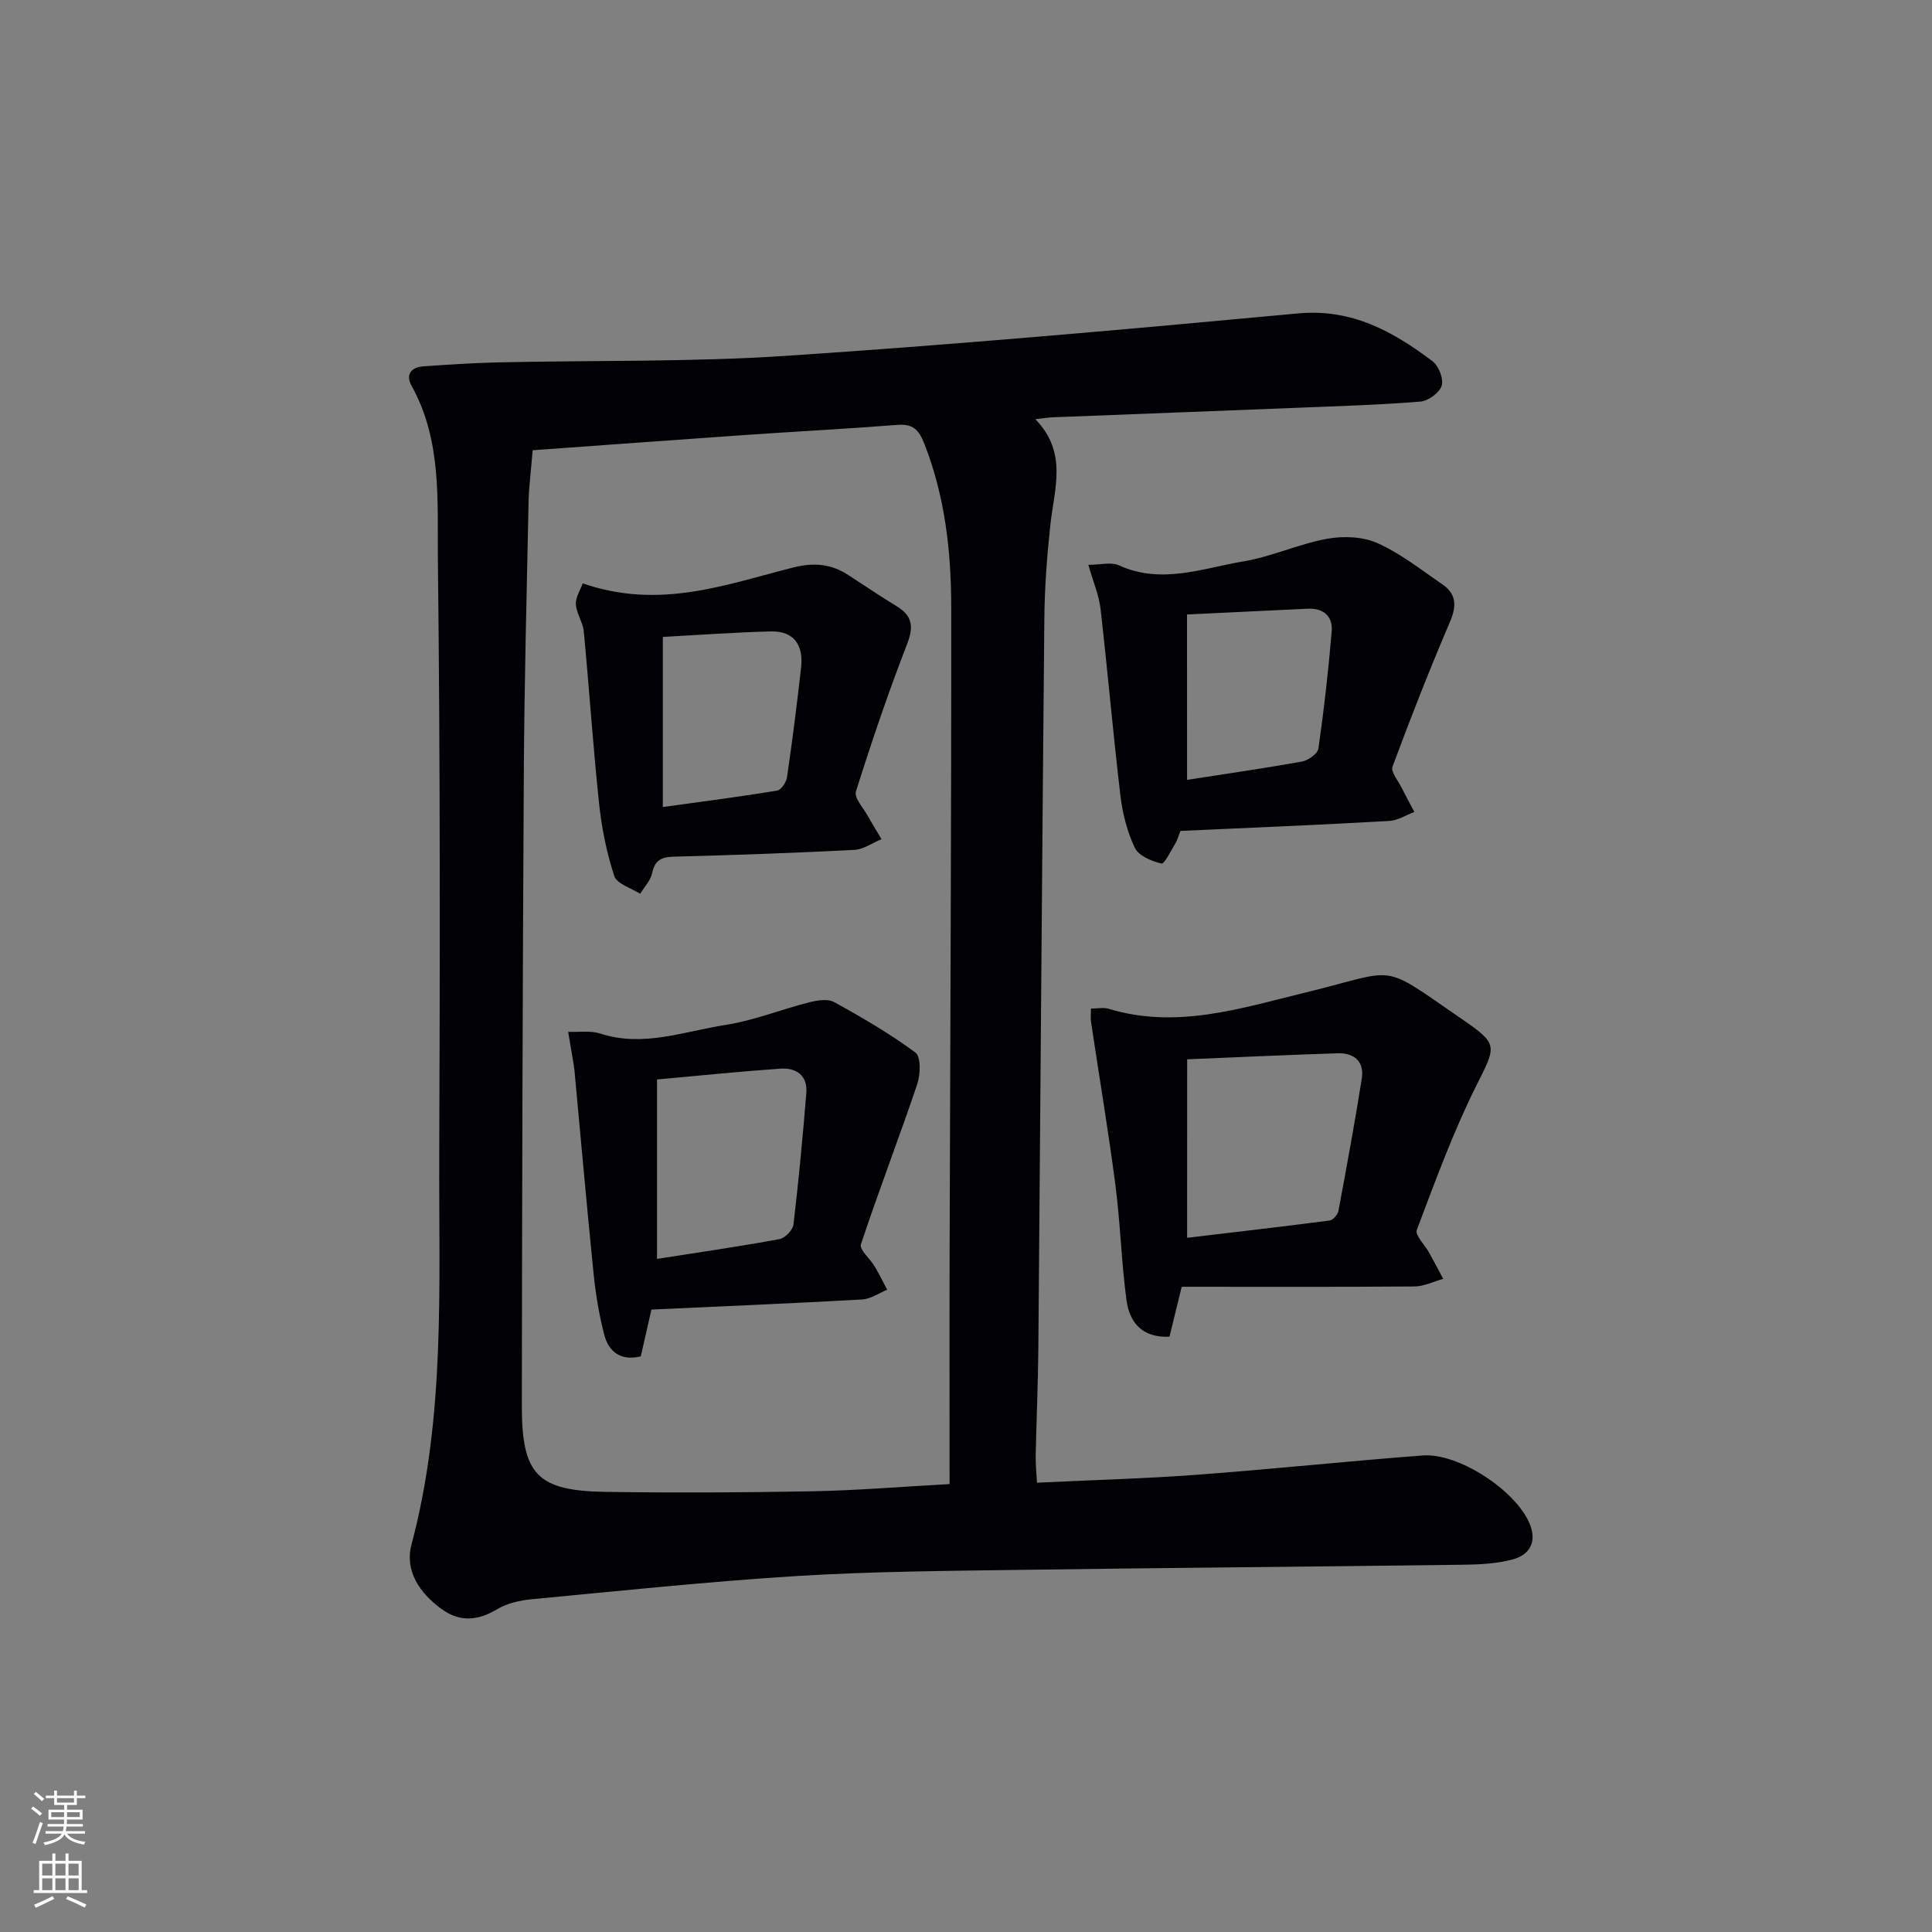 <svg enable-background="new 0 0 400 400" viewBox="0 0 400 400" xmlns="http://www.w3.org/2000/svg"><rect x="0" y="0" width="400" height="400" fill="#808080" stroke="none"/><g fill="#010103"><path d="m214.7 306.98c11.31-.55 22.24-.84 33.13-1.65 15.58-1.15 31.13-2.81 46.71-3.99 7.46-.57 19.31 7.26 22.16 14.13 1.56 3.76.01 6.44-3.5 7.39-3.31.89-6.88 1.06-10.34 1.1-30.44.4-60.88.63-91.31 1.06-15.48.22-30.98.32-46.42 1.27-18.39 1.14-36.74 3.08-55.09 4.82-2.43.23-5.05.83-7.11 2.06-4.03 2.41-7.75 2.72-11.57-.08-4.51-3.29-7.6-7.9-6.17-13.28 7.05-26.46 5.65-53.48 5.75-80.37.16-41.16.2-82.33-.28-123.48-.14-12.14.88-24.72-5.45-36.08-1.32-2.37-.04-3.87 2.53-4.04 5.09-.34 10.19-.7 15.3-.81 19.97-.45 40-.05 59.91-1.37 35.31-2.34 70.57-5.49 105.81-8.77 11.13-1.03 19.65 3.73 27.84 9.91 1.27.96 2.32 3.66 1.88 5.06-.45 1.45-2.76 3.15-4.38 3.28-8.28.68-16.6.93-24.9 1.26-17.12.69-34.24 1.33-51.36 2-.8.03-1.59.17-3.49.39 6.77 6.94 3.91 14.47 3.11 21.9-.69 6.44-1.18 12.94-1.24 19.41-.48 50.31-.81 100.61-1.24 150.92-.06 7.48-.4 14.96-.55 22.45-.04 1.62.15 3.24.27 5.51zm-104.42-213.76c-.32 4.01-.78 7.47-.85 10.93-.39 18.8-.88 37.6-.98 56.4-.25 43.46-.36 86.93-.41 130.39-.02 14.41 3.17 17.73 17.46 17.94 14.28.21 28.56.14 42.84-.13 9.1-.17 18.19-.94 28.26-1.49 0-16.49-.04-32.61.01-48.73.12-44.3.37-88.59.33-132.89-.01-11.47-1.28-22.84-5.55-33.73-1.18-3.01-2.4-4.19-5.64-3.94-10.77.84-21.56 1.4-32.34 2.15-14.24.99-28.47 2.05-43.13 3.1z"/><path d="m244.66 266.41c-.96 3.93-1.74 7.1-2.53 10.34-5.69.27-8.3-2.99-8.91-7.62-1.05-7.88-1.26-15.86-2.28-23.74-1.47-11.29-3.37-22.53-5.05-33.79-.12-.77-.02-1.57-.02-2.79 1.43 0 2.63-.27 3.64.04 14.11 4.31 27.61-.16 40.98-3.41 19.41-4.73 14.91-6.31 32.24 5.59 7.56 5.2 7.06 5.46 2.93 13.73-4.81 9.62-8.51 19.81-12.33 29.89-.41 1.08 1.66 3.08 2.54 4.67 1 1.8 1.95 3.63 2.93 5.45-1.98.55-3.96 1.56-5.95 1.58-15.95.12-31.89.06-48.19.06zm1.12-10.14c9.86-1.17 19.7-2.3 29.52-3.58.7-.09 1.66-1.22 1.81-1.99 1.7-9.1 3.38-18.22 4.83-27.36.56-3.53-1.54-5.38-4.97-5.27-10.21.33-20.41.8-31.18 1.25-.01 12.48-.01 24.37-.01 36.95z"/><path d="m244.4 172.03c-.43 1.07-.63 1.89-1.05 2.58-.92 1.51-2.28 4.33-2.88 4.18-2.04-.49-4.73-1.6-5.52-3.27-1.6-3.35-2.55-7.17-2.99-10.89-1.52-12.83-2.63-25.7-4.1-38.54-.33-2.86-1.53-5.62-2.53-9.15 2.56 0 4.75-.62 6.32.1 8.8 4.02 17.33.61 25.83-.82 5.84-.98 11.4-3.6 17.23-4.66 3.36-.62 7.42-.48 10.46.88 4.8 2.14 9.05 5.53 13.44 8.53 2.94 2.01 3 4.49 1.59 7.78-4.23 9.88-8.16 19.89-11.89 29.96-.41 1.1 1.2 2.98 1.93 4.47.82 1.66 1.72 3.29 2.59 4.93-1.74.65-3.45 1.77-5.21 1.86-14.42.82-28.84 1.41-43.22 2.06zm1.37-10.57c7.8-1.21 15.84-2.36 23.81-3.8 1.3-.23 3.24-1.63 3.39-2.71 1.15-8.03 2.06-16.11 2.74-24.2.27-3.21-1.73-4.88-5.02-4.72-8.08.38-16.16.77-24.93 1.19.01 11.53.01 22.61.01 34.24z"/><path d="m134.87 271.13c-.8 3.53-1.49 6.57-2.2 9.69-4.15 1.01-6.65-.93-7.58-4.53-1.07-4.14-1.77-8.41-2.2-12.67-1.42-14.01-2.65-28.05-3.96-42.07-.06-.66-.19-1.31-.29-1.97-.33-1.98-.67-3.97-1.01-5.95 2.23.09 4.61-.3 6.65.36 8.9 2.89 17.35-.46 25.88-1.78 5.85-.9 11.48-3.19 17.26-4.66 1.69-.43 3.92-.82 5.27-.08 5.8 3.18 11.55 6.54 16.85 10.46 1.15.85 1.04 4.55.36 6.55-3.75 11.1-7.97 22.04-11.66 33.16-.36 1.07 1.89 2.95 2.83 4.52.94 1.58 1.75 3.24 2.61 4.87-1.72.7-3.41 1.91-5.16 2.01-14.41.81-28.84 1.41-43.65 2.09zm1.16-10.49c8.64-1.35 17.01-2.56 25.33-4.09 1.16-.21 2.79-1.88 2.92-3.02 1.07-9.05 1.92-18.14 2.66-27.23.3-3.64-2.09-5.27-5.34-5.05-8.4.58-16.78 1.45-25.57 2.24z"/><path d="m120.64 120.78c16.04 5.54 29.8.17 43.65-3.3 4.23-1.06 7.81-.74 11.35 1.58 3.34 2.18 6.65 4.41 10.06 6.49 3.34 2.04 3.45 4.35 2.05 7.94-3.87 9.99-7.32 20.16-10.54 30.38-.41 1.3 1.52 3.36 2.44 5.03.9 1.64 1.9 3.23 2.86 4.84-1.88.77-3.73 2.12-5.64 2.22-12.45.64-24.9 1.08-37.36 1.4-2.57.07-3.93.72-4.49 3.41-.32 1.53-1.62 2.86-2.48 4.28-1.85-1.2-4.81-2.03-5.35-3.66-1.59-4.82-2.61-9.91-3.15-14.97-1.26-11.86-2.04-23.77-3.17-35.65-.18-1.92-1.52-3.74-1.64-5.65-.09-1.44.92-2.94 1.41-4.34zm16.59 11.09v35.22c8.03-1.12 15.87-2.12 23.66-3.4.84-.14 1.91-1.75 2.06-2.8 1.1-7.54 2.06-15.11 2.91-22.69.51-4.58-1.41-7.6-6.32-7.47-7.28.18-14.55.72-22.31 1.14z"/></g><path d="m6.44 374.46.42-.45c.65.47 1.27.95 1.85 1.44l-.45.49c-.65-.56-1.25-1.06-1.82-1.48m.93 7.33-.63-.26c.55-1.36 1.05-2.8 1.53-4.33.19.1.38.19.59.27-.47 1.29-.96 2.73-1.49 4.32m-.38-10.38.44-.42c.43.34 1.01.82 1.74 1.44l-.49.49c-.53-.51-1.09-1.01-1.69-1.51m2.5.35h1.72v-1.04h.59v1.04h3.52v-1.04h.59v1.04h1.75v.53h-1.75v1.42h-2.03v.97h3.22v2.03h-3.24c0 .35-.01.66-.03.93h3.32v.53h-3.37c-.03.27-.08.58-.15.94h3.96v.53h-3.71c.67.92 1.93 1.48 3.79 1.68-.13.24-.23.44-.29.59-2.13-.38-3.48-1.08-4.04-2.12-.43.97-1.77 1.72-4.03 2.23-.09-.19-.2-.37-.33-.55 2.1-.42 3.37-1.03 3.81-1.83h-3.36v-.53h3.58c.08-.29.13-.61.16-.94h-3.33v-.53h3.39c.02-.27.04-.58.04-.93h-3.23v-2.03h3.25v-.97h-2.07v-1.42h-1.73zm1.12 3.44v1h2.65c.01-.3.02-.44.01-.4v-.25-.35zm1.19-2h3.52v-.91h-3.52zm4.71 2h-2.63v.59c0 .15-.01.28-.01.4h2.64z" fill="#fbfcfa"/><path d="m13.56 383.74h.63v1.52h2.72v6.07h1.13v.6h-11.06v-.6h1.13v-6.07h2.73v-1.52h.63v1.52h2.1v-1.52zm-2.69 8.83.38.56c-1.24.63-2.53 1.25-3.85 1.85-.1-.21-.21-.42-.34-.63 1.37-.55 2.63-1.15 3.81-1.78m-2.13-4.27h2.1v-2.45h-2.1zm0 3.04h2.1v-2.46h-2.1zm2.72-3.04h2.1v-2.45h-2.1zm0 3.04h2.1v-2.46h-2.1zm6.07 3.6c-1.41-.71-2.7-1.3-3.86-1.78l.35-.56c1.45.62 2.75 1.19 3.88 1.72zm-1.25-9.09h-2.1v2.45h2.1zm-2.09 5.49h2.1v-2.46h-2.1z" fill="#fbfcfa"/></svg>
